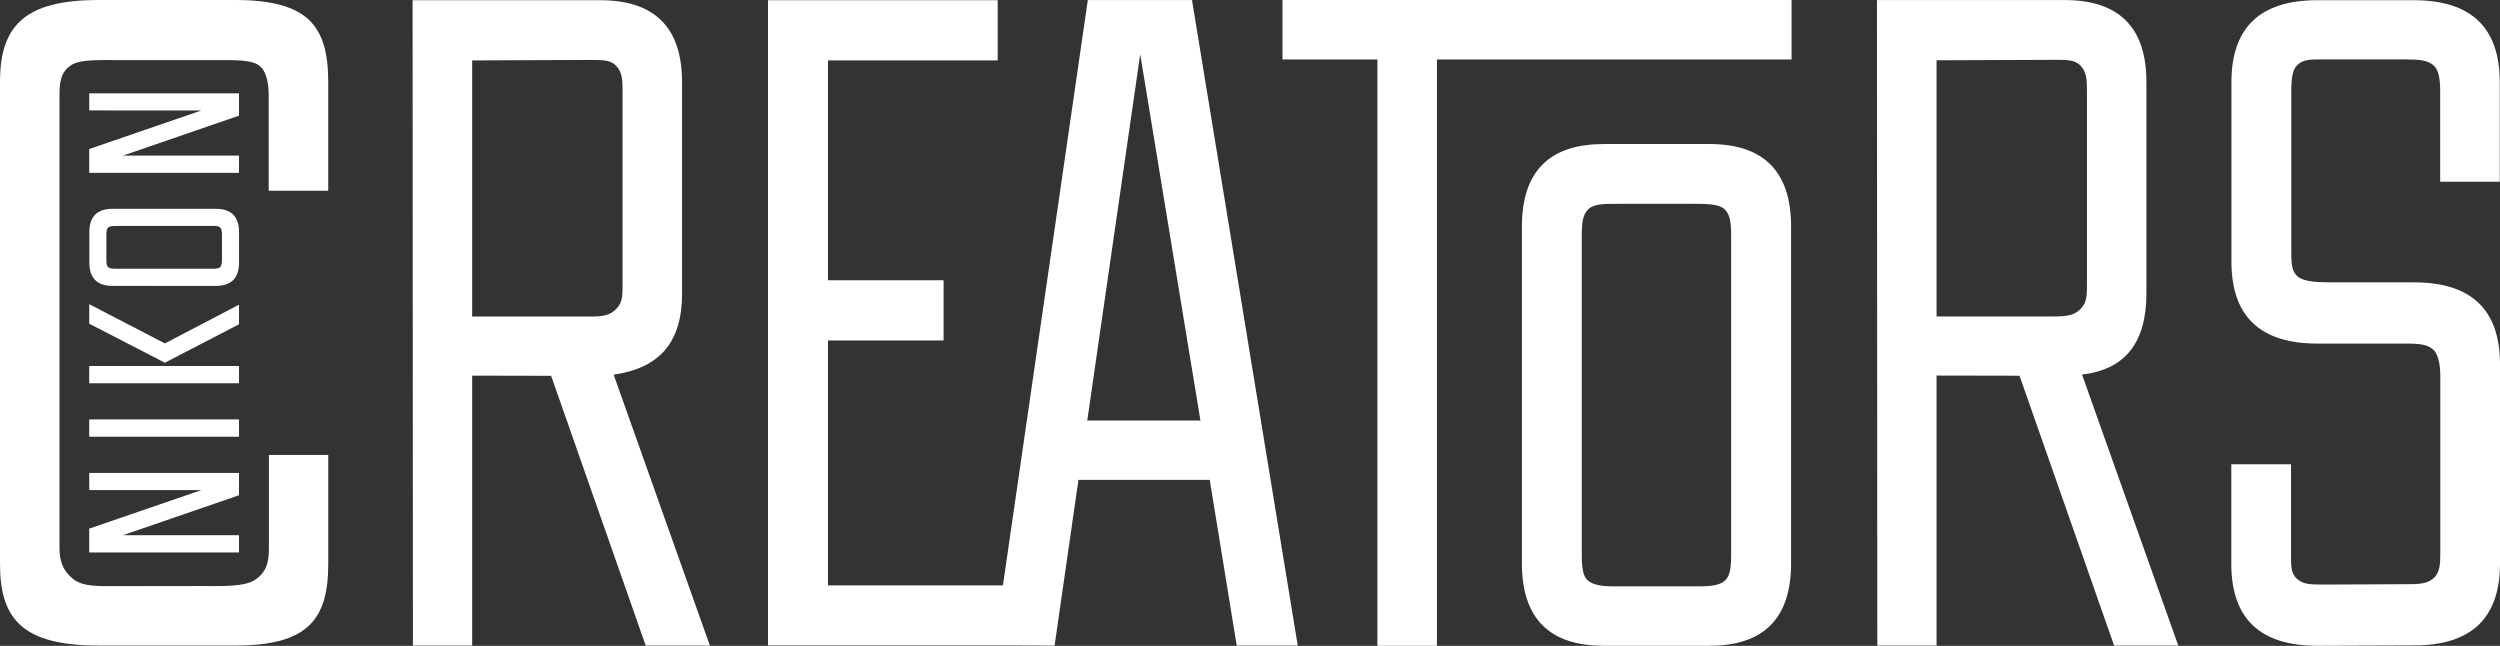 <?xml version="1.0" encoding="UTF-8"?>
<svg xmlns="http://www.w3.org/2000/svg" width="1238.02" height="319.84" viewBox="0 0 619.01 159.92">
  <rect x="0" y="0" width="619.01" height="159.92" fill="#333333" stroke="none"/>
  <defs>
    <style>
      .cls-1 {
        fill: #fff;
      }
    </style>
  </defs>
  <g id="_イヤー_1" data-name="レイヤー 1"/>
  <g id="_イヤー_2" data-name="レイヤー 2">
    <g id="Layer_1" data-name="Layer 1">
      <g>
        <path class="cls-1" d="M81.27,47.22h-14.74V23.75c0-3.42-.65-6.53-2.68-7.74s-5.67-1.12-10.25-1.12H29.32c-4.13,0-9.18-.25-11.48,1.11-2.87,1.7-3.11,4.41-3.11,7.83v111.97c0,3.25,.96,5.67,3.44,7.61,2.48,1.94,6.59,1.72,10.69,1.72l21.18-.03c4.35,0,10.41,.29,13.13-1.54,2.92-1.97,3.41-4.51,3.41-7.77v-23.15h14.7v26.94c0,13.84-5.03,20.27-23.14,20.27H24.48c-19.15,0-24.48-6.76-24.48-20.27V20.28C0,6.13,6.37,0,24.48,0H58.14C76.24,0,81.27,6.36,81.27,20.28v26.94Z"/>
        <path class="cls-1" d="M295.14,.01h-25.79l-21.02,144.94h-43.32v-60.65h28.63v-14.91h-28.63V14.95h42.02V.05h-56.87V159.82h60.79l10.17,.04,5.91-41.04h32.51l6.68,41.04h15.11L295.14,.01Zm-25.93,104.11l13.11-90.7,14.91,90.7h-28.02Z"/>
        <path class="cls-1" d="M443.6,0V14.72h-87.81V159.91h-14.74V14.72h-23.5V0h126.05Z"/>
        <path class="cls-1" d="M397.08,35.66h26.15c13.5,0,20.25,6.82,20.25,20.45v83.34c0,13.64-6.75,20.45-20.25,20.45h-26.15c-13.5,0-20.25-6.82-20.25-20.45V56.12c0-13.63,6.75-20.45,20.25-20.45Zm31.56,101.49V58.49c0-3.45-.29-5.33-1.54-6.6-1.33-1.34-4.16-1.42-7.4-1.42h-19.11c-3.25,0-5.93-.07-7.4,1.42-1.27,1.28-1.54,3.15-1.54,6.6v78.67c0,3.46,.3,5.58,1.54,6.6s3.16,1.42,6.41,1.42h21.09c3.25,0,5.14-.31,6.41-1.42s1.54-3.15,1.54-6.6Z"/>
        <path class="cls-1" d="M479.5,92.99v66.87h-14.67L464.74,.01h46.41c13.54,0,20.31,6.77,20.31,20.29v52.4c0,12.16-5.32,18.84-15.94,20.03l23.83,67.12h-15.89l-23.42-66.82-20.55-.04Zm0-78.07v63.43h29.3c3.43,0,5.09-.44,6.53-2.05s1.41-3.12,1.41-6.55V23.01c0-3.42-.08-4.95-1.41-6.55s-3.13-1.65-6.56-1.65l-29.27,.12Z"/>
        <path class="cls-1" d="M116.91,93.01v66.85h-14.67L102.16,.05h46.41c13.54,0,20.31,6.76,20.31,20.29v52.39c0,12.16-5.68,18.43-16.94,20.03l23.83,67.1h-15.89l-23.42-66.81-19.55-.04Zm0-78.05v63.42h29.3c3.43,0,5.09-.44,6.53-2.05s1.41-3.12,1.41-6.55V23.04c0-3.42-.08-4.95-1.41-6.55s-3.13-1.65-6.56-1.65l-29.27,.12Z"/>
        <path class="cls-1" d="M604.23,136.71v-43.67c0-3.34-.74-5.59-1.78-6.5-1.36-1.2-3.17-1.47-6.58-1.47h-22.07c-14.2,0-21.29-6.76-21.29-20.29V20.34c0-13.53,7.1-20.29,21.29-20.29h23.86c14.19,0,21.29,6.77,21.29,20.29v24.66h-14.75V22.67c0-3.42-.44-5.5-1.72-6.55-1.41-1.16-3.28-1.41-6.87-1.41h-19.62c-3.6,0-5.63-.14-7.18,1.41-1.17,1.17-1.48,3.13-1.48,6.55V61.95c0,3.26,.05,5.09,1.48,6.42s4.56,1.54,8.16,1.54h20.75c14.19,0,21.29,6.77,21.29,20.29v49.32c0,13.53-7.1,20.29-21.29,20.29l-23.95,.09c-14.2,0-21.29-6.76-21.29-20.29v-24.66h14.79v21.83c0,3.43-.09,5.16,1.48,6.55s3.26,1.41,6.85,1.41l19.76-.09c3.41,0,5.47,0,7.14-1.42s1.73-3.64,1.73-6.55Z"/>
        <g>
          <path class="cls-1" d="M22.12,64.99v-7.49c0-3.87,1.92-5.8,5.77-5.8h25.53c3.84,0,5.77,1.93,5.77,5.8v7.49c0,3.87-1.92,5.8-5.77,5.8H27.89c-3.84,0-5.77-1.93-5.77-5.8Zm30.58-9.04H28.6c-.97,0-1.5,.08-1.86,.44-.38,.38-.4,1.19-.4,2.12v5.47c0,.93-.02,1.7,.4,2.12,.36,.36,.89,.44,1.86,.44h24.1c.97,0,1.57-.09,1.86-.44s.4-.91,.4-1.84v-6.04c0-.93-.09-1.47-.4-1.84s-.89-.44-1.86-.44Z"/>
          <path class="cls-1" d="M22.09,108.14v-4.29H59.17v4.29H22.09Z"/>
          <path class="cls-1" d="M59.17,94.89H22.09v-4.27H59.17v4.27Zm-37.07-19.57l18.72,9.71,18.36-9.59v4.86l-18.36,9.51-18.72-9.66v-4.82Z"/>
          <path class="cls-1" d="M22.1,27.35v-4.24H59.17v5.53l-28.73,9.89h28.73v4.27H22.09v-5.9l27.76-9.54-27.76-.02Z"/>
          <path class="cls-1" d="M22.1,121.35v-4.25H59.17v5.53l-28.73,9.89h28.73v4.27H22.09v-5.9l27.76-9.54H22.1Z"/>
        </g>
      </g>
    </g>
  </g>
</svg>